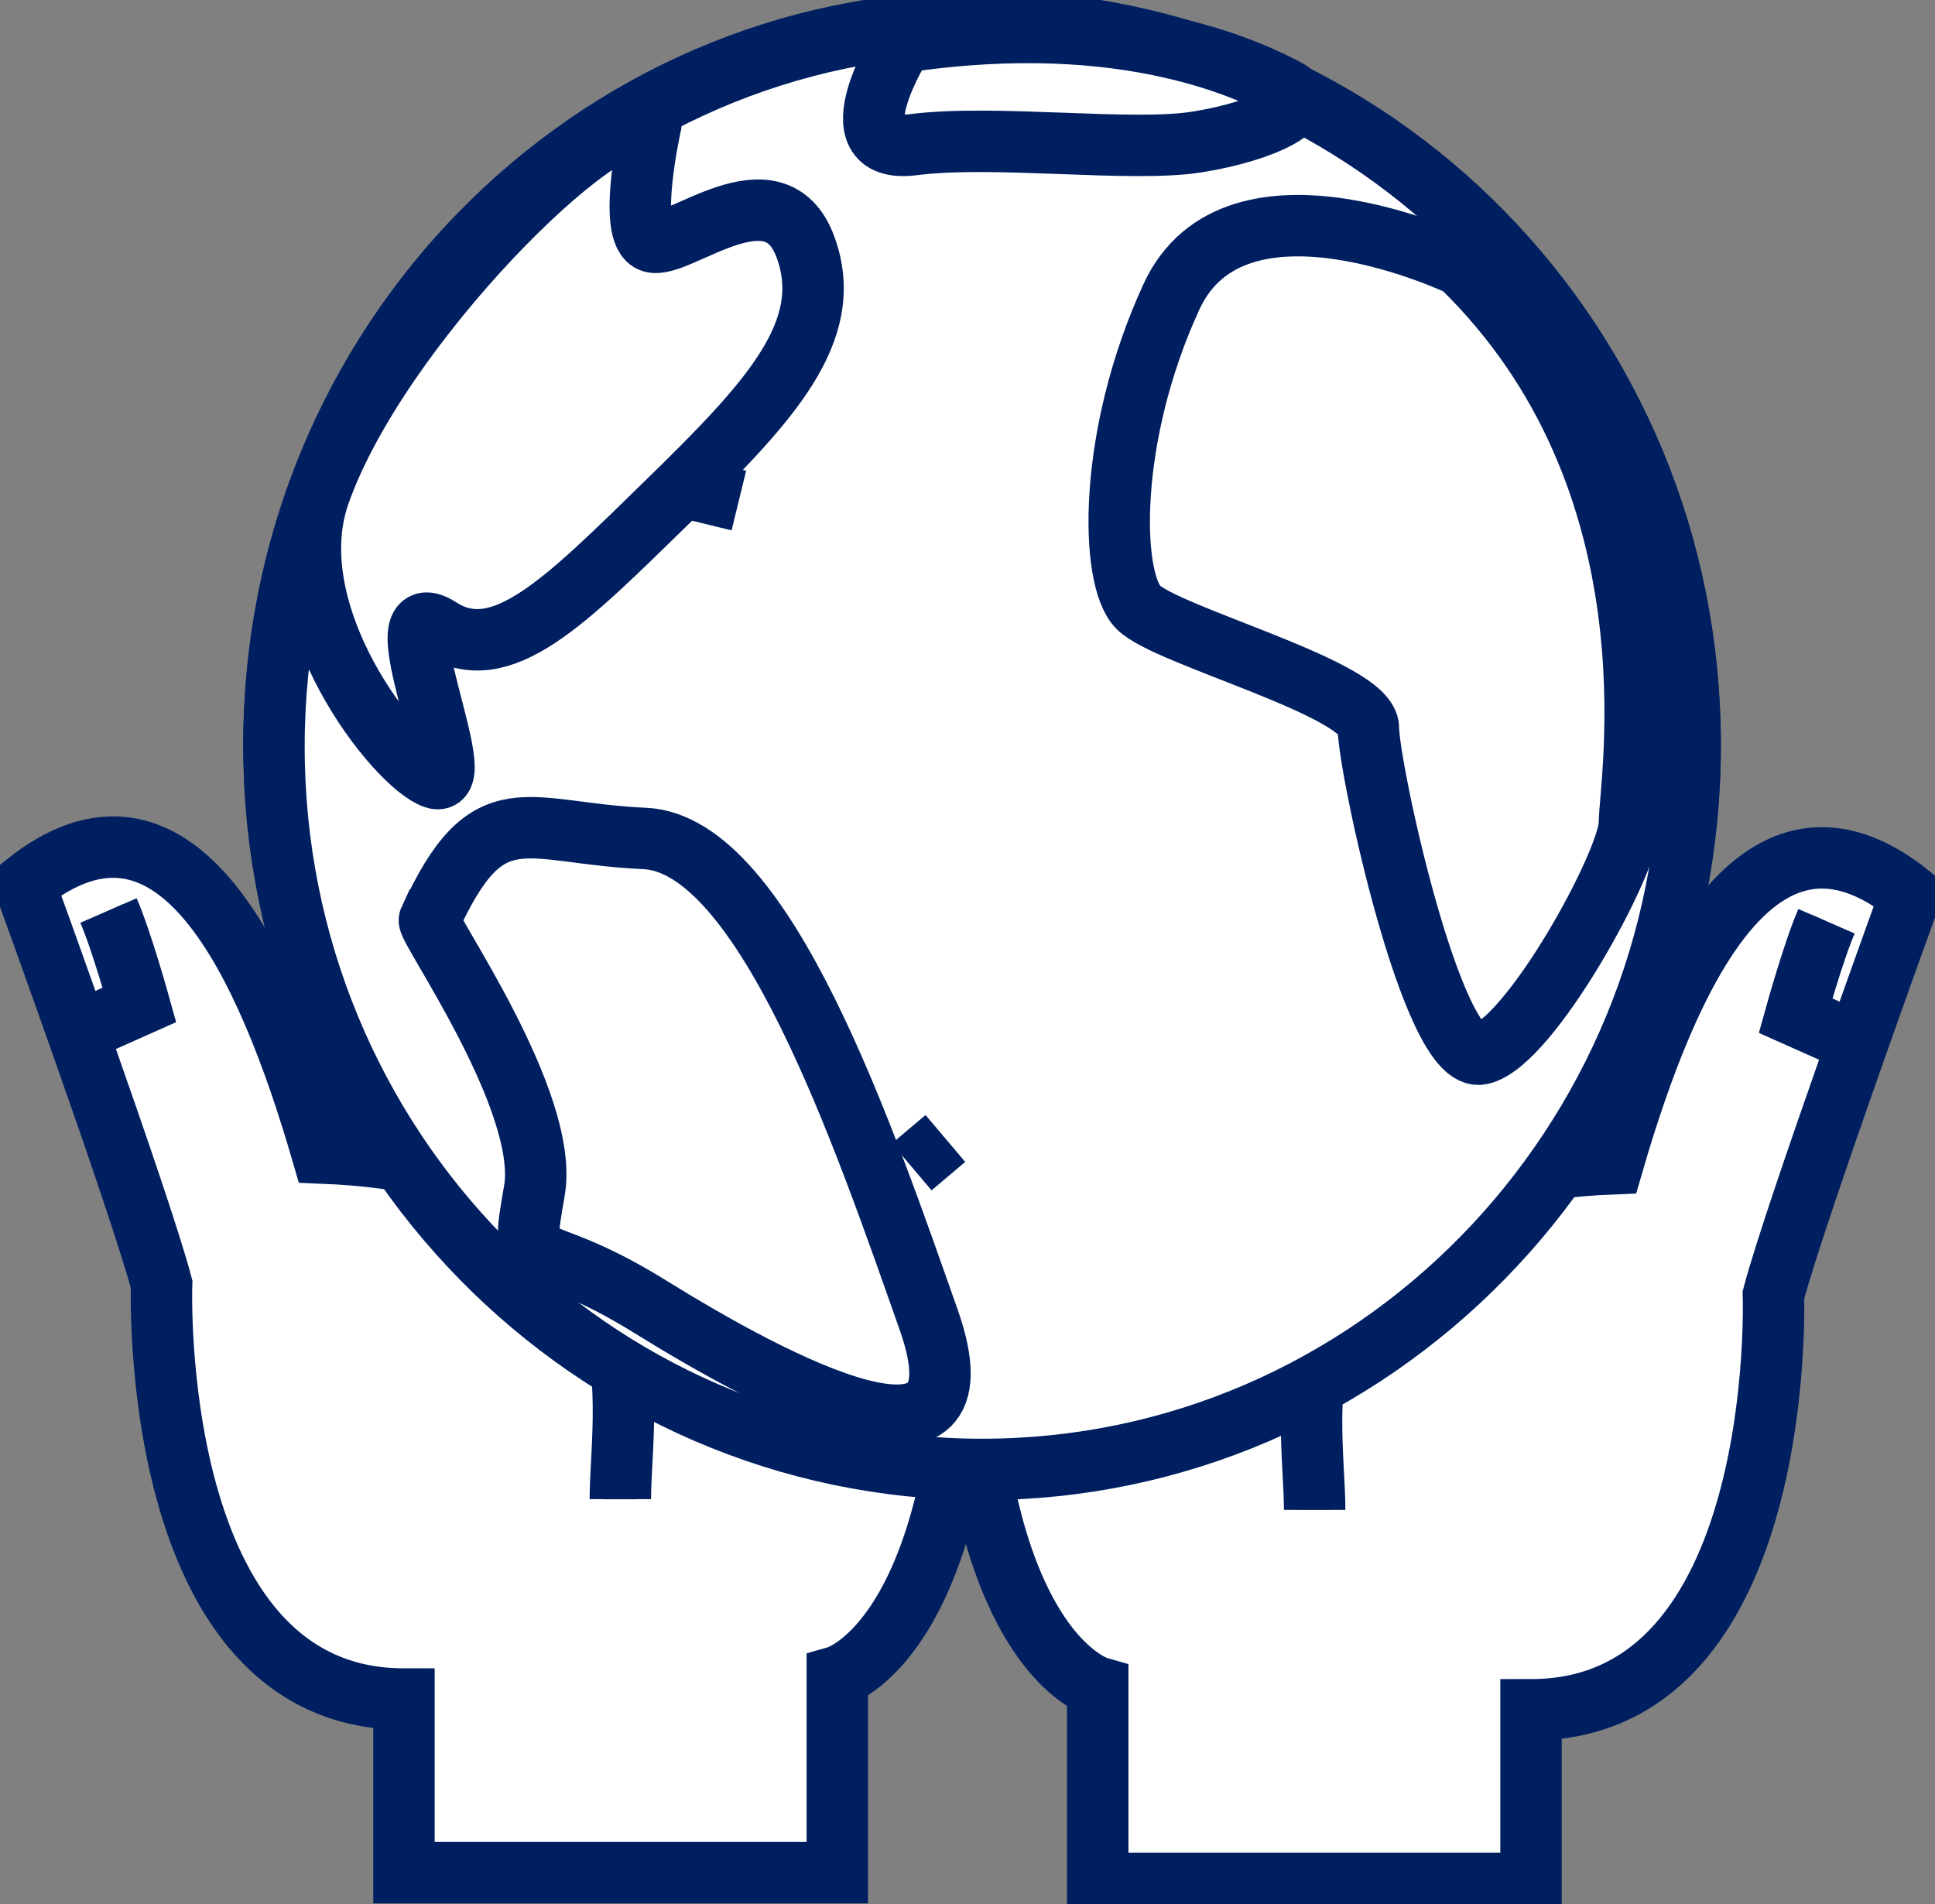 <svg width="63" height="62" viewBox="0 0 63 62" fill="none" xmlns="http://www.w3.org/2000/svg">
<rect x="0" y="0" width="63" height="62" fill="#808080" stroke="none"/>
<g clip-path="url(#clip0_1_555)">
<path d="M32.121 38.144V22.011C32.121 20.742 33.029 20.173 33.93 20.173C34.832 20.173 35.74 20.742 35.74 22.011V36.978H36.821V18.437C36.821 16.935 37.896 16.263 38.958 16.263C40.019 16.263 41.094 16.935 41.094 18.437V36.017H42.176V15.364C42.176 13.862 43.251 13.19 44.312 13.19C45.374 13.19 46.449 13.862 46.449 15.364V36.017H47.531V17.203C47.531 15.701 48.605 15.028 49.667 15.028C50.729 15.028 51.803 15.701 51.803 17.203V37.369C48.212 37.616 45.601 38.631 44.032 40.401C41.535 43.22 42.269 47.212 42.269 49.16H43.351C43.351 47.164 42.67 43.59 44.833 41.148C46.743 39.001 50.094 38.542 52.932 38.425C53.8 35.434 55.649 29.549 58.533 28.61C59.475 28.301 60.47 28.541 61.571 29.337C61.324 30.016 60.79 31.497 60.176 33.226L59.121 32.759C59.315 32.094 59.682 30.887 59.969 30.228L58.987 29.776C58.547 30.777 57.819 33.39 57.819 33.39L59.802 34.275C58.761 37.245 57.599 40.613 57.225 42.019C57.078 42.575 57.532 49.667 54.107 53.309C52.591 54.921 51.002 55.12 49.313 55.12V60.772H36.287V54.517L35.893 54.407C35.853 54.393 31.193 52.706 32.121 38.151V38.144Z" fill="white"/>
<path d="M61.304 28.52L56.15 41.381C56.377 50.847 51.576 54.414 47.791 53.392V61.314H49.854V55.662C56.604 54.393 57.452 48.755 57.745 42.156C57.812 40.634 62.206 29.138 62.206 29.138L61.311 28.514L61.304 28.52Z" fill="white"/>
<path d="M42.803 49.16C42.803 45.991 41.007 38.35 52.511 37.89C54.32 31.669 57.285 25.18 62.199 29.145C62.199 29.145 58.453 39.461 57.739 42.163C57.739 42.163 58.219 55.669 49.847 55.669V61.321H35.74V54.935C35.74 54.935 30.599 53.46 31.573 38.11V22.011C31.573 18.822 36.267 18.822 36.267 22.011V18.438C36.267 14.802 41.622 14.802 41.622 18.438V15.365C41.622 11.729 46.976 11.729 46.976 15.365V17.203C46.976 13.568 52.331 13.568 52.331 17.203V37.911" stroke="#001F60" stroke-width="2" stroke-miterlimit="10"/>
<path d="M46.983 16.997V36.017" stroke="#001F60" stroke-width="2" stroke-miterlimit="10"/>
<path d="M41.628 18.197V36.017" stroke="#001F60" stroke-width="2" stroke-miterlimit="10"/>
<path d="M36.28 21.709V36.978" stroke="#001F60" stroke-width="2" stroke-miterlimit="10"/>
<path d="M60.476 33.967L58.46 33.068C58.46 33.068 59.041 30.976 59.468 29.995" stroke="#001F60" stroke-width="2" stroke-miterlimit="10"/>
<path d="M30.879 37.794V21.661C30.879 20.392 29.971 19.823 29.07 19.823C28.168 19.823 27.26 20.392 27.26 21.661V36.628H26.179V18.088C26.179 16.585 25.104 15.913 24.042 15.913C22.981 15.913 21.906 16.585 21.906 18.088V35.668H20.824V15.015C20.824 13.512 19.749 12.84 18.688 12.84C17.626 12.84 16.551 13.512 16.551 15.015V35.668H15.47V16.86C15.47 15.358 14.395 14.685 13.333 14.685C12.271 14.685 11.197 15.358 11.197 16.86V37.026C14.789 37.273 17.399 38.288 18.961 40.057C21.459 42.877 20.724 46.869 20.724 48.817H19.642C19.642 46.821 20.323 43.247 18.16 40.805C16.251 38.658 12.899 38.199 10.062 38.082C9.194 35.092 7.344 29.206 4.46 28.267C3.519 27.958 2.524 28.198 1.422 28.994C1.669 29.673 2.203 31.154 2.818 32.883L3.872 32.416C3.679 31.751 3.312 30.544 3.024 29.885L4.006 29.433C4.447 30.434 5.174 33.047 5.174 33.047L3.191 33.932C4.24 36.902 5.395 40.27 5.769 41.676C5.915 42.232 5.468 49.324 8.887 52.967C10.402 54.578 11.991 54.777 13.68 54.777V60.429H26.706V54.181L27.1 54.071C27.14 54.057 31.794 52.37 30.872 37.815L30.879 37.794Z" fill="white"/>
<path d="M1.696 28.171L6.85 41.032C6.623 50.497 11.424 54.064 15.216 53.042V60.964H13.153V55.312C6.403 54.043 5.555 48.405 5.261 41.807C5.194 40.284 0.801 28.788 0.801 28.788L1.696 28.164V28.171Z" fill="white"/>
<path d="M20.197 48.81C20.197 45.641 21.993 38 10.489 37.54C8.68 31.319 5.715 24.83 0.801 28.795C0.801 28.795 4.547 39.111 5.261 41.813C5.261 41.813 4.787 55.319 13.153 55.319V60.971H27.261V54.585C27.261 54.585 32.401 53.111 31.427 37.76V21.661C31.427 18.472 26.733 18.472 26.733 21.661V18.088C26.733 14.452 21.378 14.452 21.378 18.088V15.015C21.378 11.379 16.024 11.379 16.024 15.015V16.853C16.024 13.218 10.669 13.218 10.669 16.853V37.561" stroke="#001F60" stroke-width="2" stroke-miterlimit="10"/>
<path d="M16.017 16.647V35.668" stroke="#001F60" stroke-width="2" stroke-miterlimit="10"/>
<path d="M21.372 17.848V35.668" stroke="#001F60" stroke-width="2" stroke-miterlimit="10"/>
<path d="M26.72 21.36V36.628" stroke="#001F60" stroke-width="2" stroke-miterlimit="10"/>
<path d="M2.524 33.617L4.54 32.718C4.54 32.718 3.959 30.626 3.532 29.645" stroke="#001F60" stroke-width="2" stroke-miterlimit="10"/>
<path d="M55.028 24.22C55.028 37.218 44.706 47.754 31.974 47.754C19.242 47.754 8.92 37.218 8.92 24.22C8.92 11.222 19.242 0.686 31.974 0.686C44.706 0.686 55.028 11.222 55.028 24.22Z" fill="white" stroke="#001F60" stroke-width="2" stroke-miterlimit="10"/>
<path d="M55.028 24.309C55.028 37.307 44.706 47.843 31.974 47.843C19.242 47.843 8.92 37.307 8.92 24.309C8.92 11.311 19.242 0.775 31.974 0.775C44.706 0.775 55.028 11.311 55.028 24.309Z" fill="white" stroke="#001F60" stroke-width="2" stroke-miterlimit="10"/>
<path d="M47.55 8.643C47.55 8.643 40.219 5.131 38.136 9.671C36.053 14.205 36.14 18.828 37.055 19.768C37.969 20.708 44.553 22.423 44.553 23.705C44.553 24.988 46.636 34.659 48.218 34.316C49.8 33.973 53.052 28.068 53.052 26.785C53.052 25.502 54.801 15.659 47.557 8.643H47.55Z" fill="white" stroke="#001F60" stroke-width="2" stroke-miterlimit="10"/>
<path d="M21.185 4.067C21.185 4.067 20.397 7.621 21.225 7.874C22.059 8.135 25.224 5.309 26.226 8.046C27.227 10.783 25.057 13.094 21.726 16.345C18.394 19.597 16.311 21.737 14.315 20.454C12.312 19.171 15.396 25.763 14.148 25.331C12.899 24.906 9.027 20.015 10.396 16.085C12.312 10.611 19.769 3.292 21.185 4.061V4.067Z" fill="white" stroke="#001F60" stroke-width="2" stroke-miterlimit="10"/>
<path d="M13.981 29.954C13.874 30.187 17.9 35.86 17.399 38.768C16.898 41.676 17.152 40.051 21.151 42.534C25.151 45.017 32.315 48.865 30.232 42.959C28.148 37.053 24.904 27.471 20.985 27.299C17.072 27.128 15.904 25.756 13.988 29.954H13.981Z" fill="white" stroke="#001F60" stroke-width="2" stroke-miterlimit="10"/>
<path d="M29.39 1.372C29.39 1.372 27.06 5.048 29.724 4.712C32.388 4.369 36.808 4.966 38.971 4.623C41.141 4.28 42.89 3.423 41.889 2.915C40.887 2.401 36.808 0.261 29.39 1.372Z" fill="white" stroke="#001F60" stroke-width="2" stroke-miterlimit="10"/>
<path d="M22.513 15.92L24.056 16.297" stroke="#001F60" stroke-width="2" stroke-miterlimit="10"/>
<path d="M29.684 37.993L30.779 37.067" stroke="#001F60" stroke-width="2" stroke-miterlimit="10"/>
</g>
<defs>
<clipPath id="clip0_1_555">
<rect width="63" height="62" fill="white"/>
</clipPath>
</defs>
</svg>
